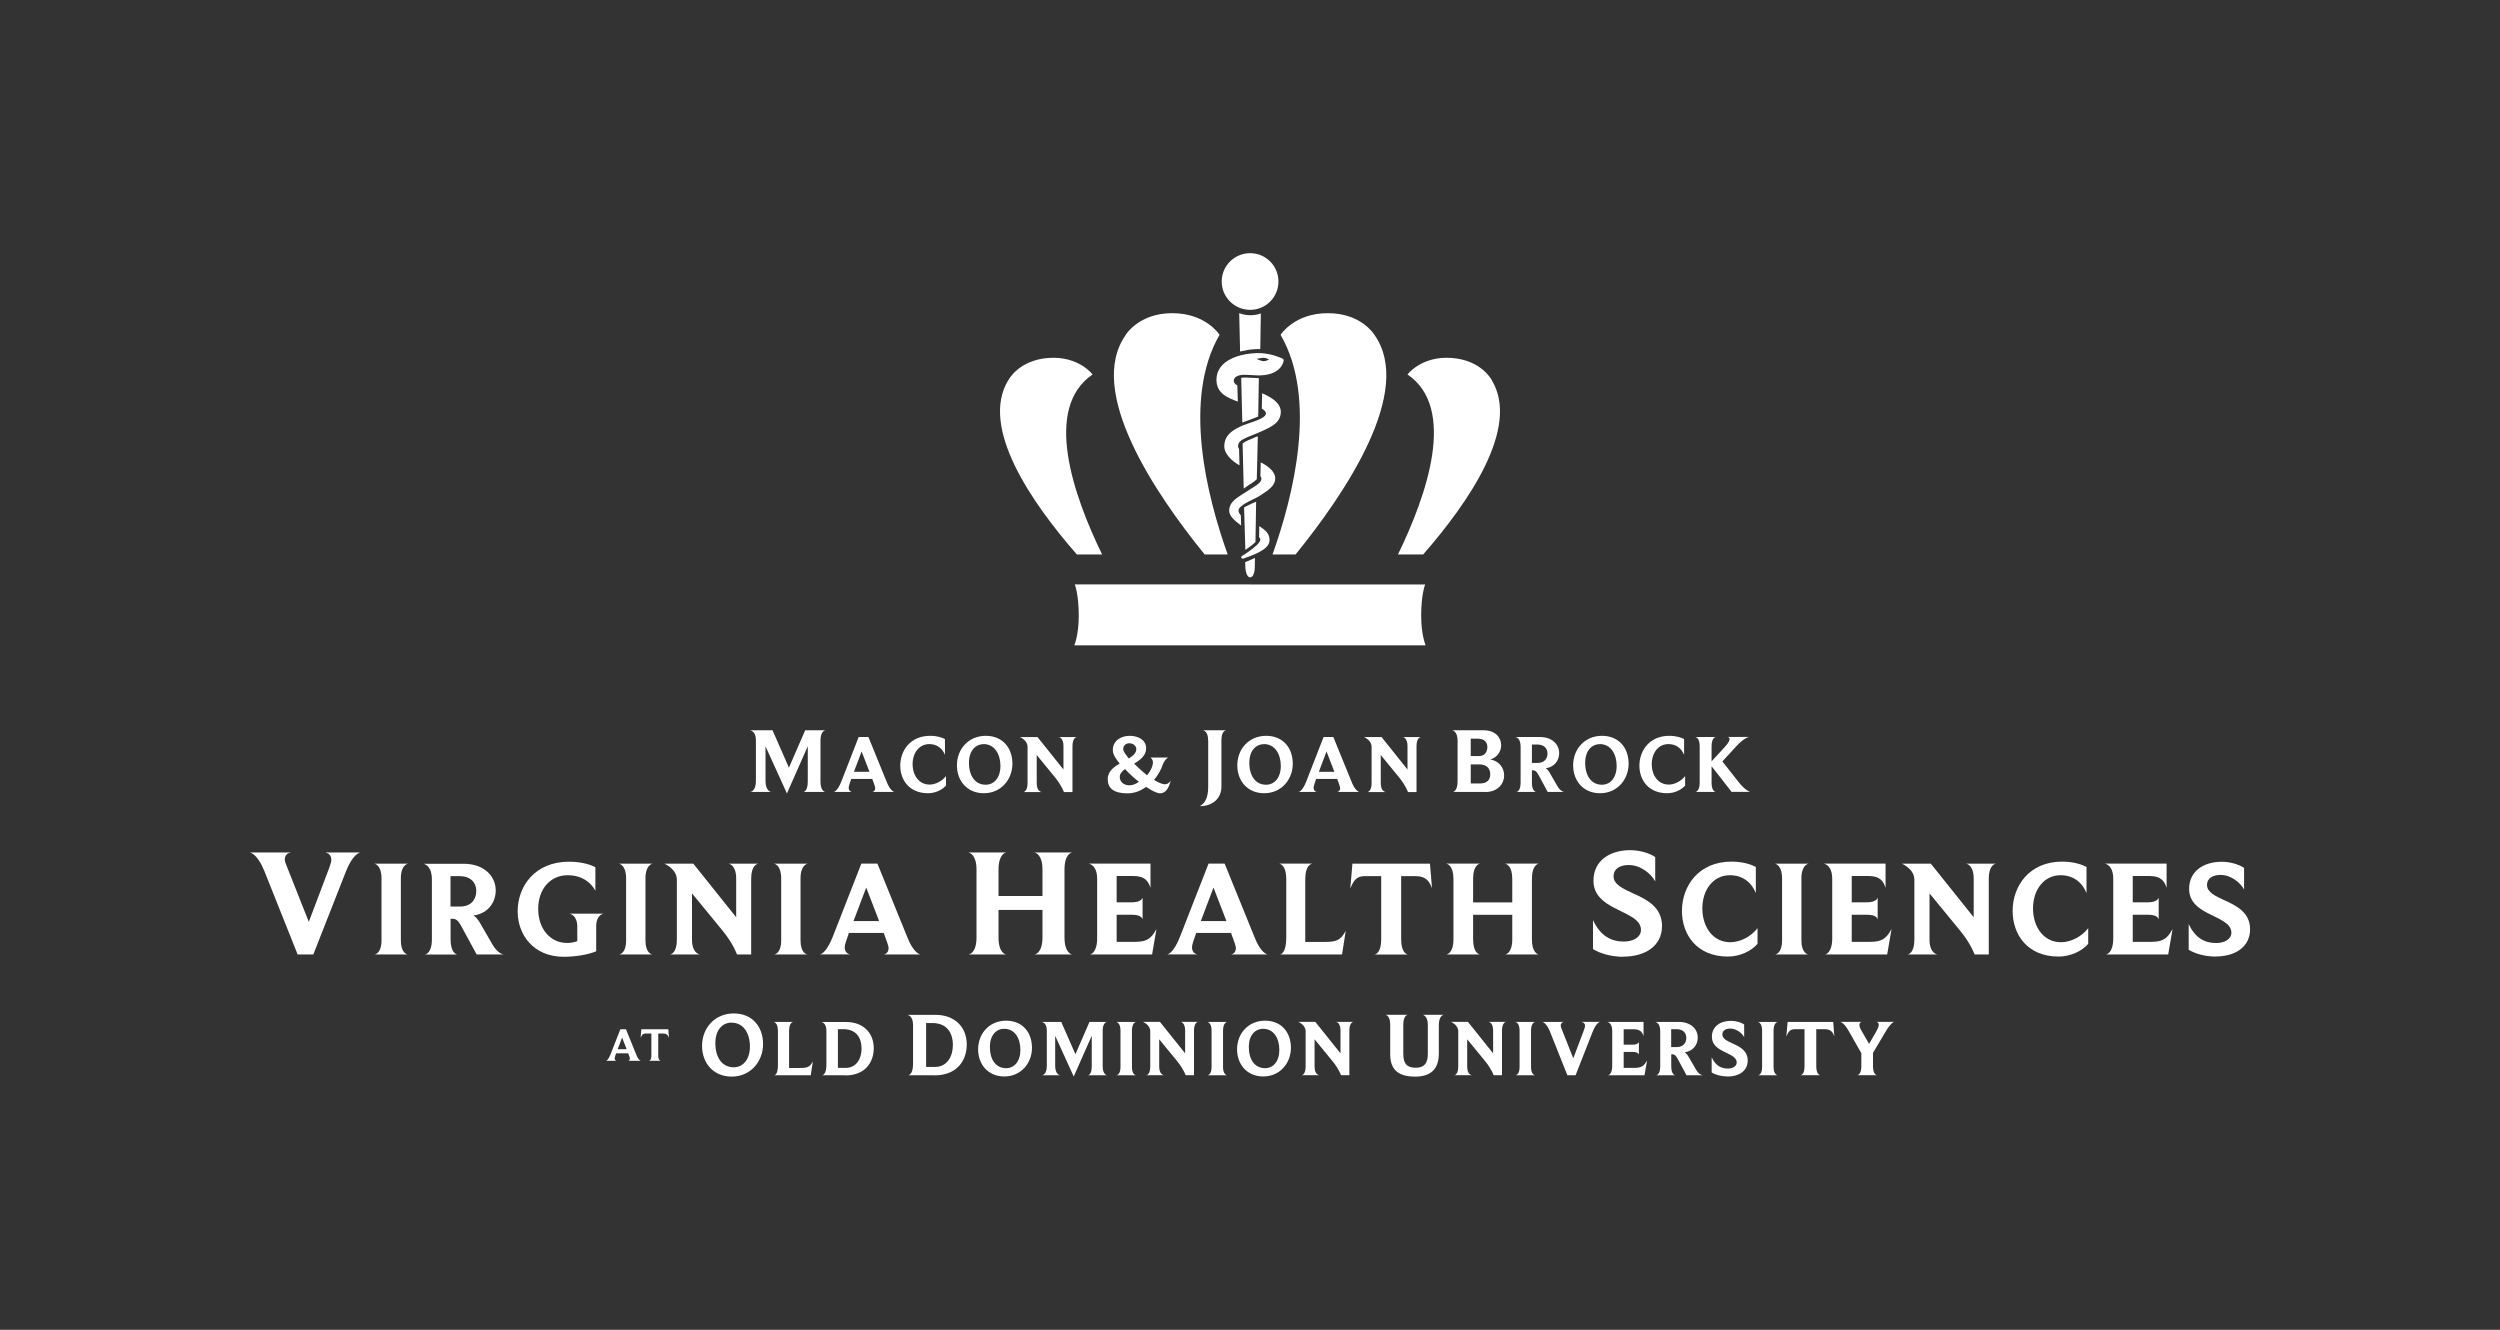 <?xml version="1.0" encoding="UTF-8"?>
<svg id="Layer_1" data-name="Layer 1" xmlns="http://www.w3.org/2000/svg" version="1.1" viewBox="0 0 338.4 180">
  <rect x="0" y="0" width="338.4" height="180" fill="#333333" stroke="none"/>
  <defs>
    <style>
      .cls-1 {
        fill: #fff;
        stroke-width: 0px;
      }
    </style>
  </defs>
  <g>
    <path class="cls-1" d="M43.99,115.39h4.79c-.12.02-1.04.23-1.97,2.61l-4.4,11.2h-2.12l-4.5-11.28c-.89-2.22-1.8-2.49-1.97-2.53h5.58c-.15.02-.85.15-.85.93,0,.29.15.64.35,1.14l2.9,7.32h0l2.8-7.4c.15-.44.25-.75.25-1,0-.83-.71-.97-.87-1h0Z"/>
    <path class="cls-1" d="M55.2,129.2h-4.52c.13-.02.96-.18.96-1.9v-8.4c0-1.74-.83-1.96-.96-1.99h4.54c-.09.02-.96.2-.96,1.99v8.4c0,1.66.79,1.88.94,1.9Z"/>
    <path class="cls-1" d="M68.27,129.2h-3.75l-2.05-3.78c-.44-.83-.74-1.05-1.22-1.05h-.26v2.79c0,1.81.79,2.03.94,2.05h-4.45c.13-.02.98-.18.98-2.05v-8.1c0-1.86-.98-2.1-1.13-2.14h5.41c2.9,0,4.36,1.77,4.36,3.6,0,1.68-1.09,3.14-3.01,3.4.31.18.65.57.92,1.07l1.64,2.84c.7,1.22,1.42,1.37,1.61,1.38h.01ZM62.25,118.59h-1.27v4.12h1.29c1.57,0,2.2-1.03,2.2-2.12s-.74-1.99-2.22-1.99h0Z"/>
    <path class="cls-1" d="M77.09,123.67h4.63c-.13.02-1.02.22-1.02,1.72v3.38c-1.22.5-2.97.74-4.39.74-4.13,0-6.24-3.01-6.24-6.15,0-3.38,2.31-6.72,6.96-6.72,1.88,0,3.1.5,3.56.74v3.19c-.54-1.02-1.72-2.1-3.75-2.1-2.33,0-3.99,1.85-3.99,4.56s1.64,4.61,3.91,4.61c.55,0,1-.11,1.38-.24v-1.96c0-1.53-.94-1.75-1.07-1.77h.02Z"/>
    <path class="cls-1" d="M88.31,129.2h-4.52c.13-.02.96-.18.96-1.9v-8.4c0-1.74-.83-1.96-.96-1.99h4.54c-.09.02-.96.2-.96,1.99v8.4c0,1.66.79,1.88.94,1.9Z"/>
    <path class="cls-1" d="M98.63,116.91h4.01c-.13.02-.96.2-.96,2.03v10.26h-1.92s-.46-1.4-1.97-3.25l-4.12-5.02v6.26c0,1.77.92,1.99,1.11,2.01h-4.1c.13-.02.94-.18.94-2.01v-8.1c0-1.42-1.55-2.12-1.68-2.18h3.91l5.8,7.25v-5.22c0-1.77-.85-1.99-1.02-2.03h0Z"/>
    <path class="cls-1" d="M109.3,129.2h-4.52c.13-.02.96-.18.96-1.9v-8.4c0-1.74-.83-1.96-.96-1.99h4.54c-.09.02-.96.2-.96,1.99v8.4c0,1.66.79,1.88.94,1.9Z"/>
    <path class="cls-1" d="M124.57,129.2h-4.97c.15-.02.68-.17.68-.87,0-.35-.39-1.27-.66-2.05h-4.71l-.39,1.14c-.13.37-.18.63-.18.81,0,.79.59.94.76.96h-4.13c.17-.02.9-.26,1.74-2.36l3.88-9.93h2.18l4.06,9.99c.78,1.99,1.59,2.27,1.75,2.31h0ZM115.53,124.68h3.47l-1.75-4.54-1.72,4.54Z"/>
    <path class="cls-1" d="M145.15,129.2h-5.14c.14-.02,1.1-.21,1.1-2.32v-3.71h-5.95v3.71c0,2.07.89,2.3,1.06,2.32h-5.14c.15-.02,1.1-.21,1.1-2.32v-9.17c0-2.01-.91-2.28-1.1-2.32h5.14c-.15.02-1.06.25-1.06,2.32v3.57h5.95v-3.57c0-2.03-.91-2.28-1.1-2.32h5.14c-.15.02-1.06.23-1.06,2.32v9.17c0,2.05.89,2.3,1.06,2.32Z"/>
    <path class="cls-1" d="M155.95,129.2h-8.44c.13-.02,1-.22,1-2.2v-8.03c0-1.79-.96-2.03-1.14-2.07h8.36v3.29c-.26-.83-.7-1.61-2.25-1.61h-2.33v3.56h2.03c1.24,0,1.44-.52,1.48-.63v2.92c-.06-.15-.22-.61-1.44-.61h-2.07v3.67h2.51c1.59,0,2.2-.48,2.88-1.74l-.59,3.43v.02Z"/>
    <path class="cls-1" d="M171.58,129.2h-4.97c.15-.02.68-.17.68-.87,0-.35-.39-1.27-.66-2.05h-4.71l-.39,1.14c-.13.37-.18.63-.18.81,0,.79.59.94.76.96h-4.13c.17-.02.9-.26,1.73-2.36l3.88-9.93h2.18l4.06,9.99c.78,1.99,1.59,2.27,1.75,2.31h0ZM162.54,124.68h3.47l-1.75-4.54-1.72,4.54Z"/>
    <path class="cls-1" d="M181.66,129.2h-8.4c.11-.02.85-.2.85-2.29v-7.92c0-1.81-.78-2.05-.94-2.09h4.47c-.13.02-.96.2-.96,2.09v8.51h2.49c1.72,0,2.25-.17,2.99-1.5l-.5,3.19h0Z"/>
    <path class="cls-1" d="M193.85,120.25c-.35-.87-.74-1.66-2.29-1.66h-1.9v8.55c0,1.81.76,2.05.94,2.07h-4.58c.17-.02.94-.2.94-2.07v-8.55h-2.23c-1.2,0-1.53.72-1.96,1.66.11-1.11.2-2.21.29-3.34h10.5l.28,3.34h0Z"/>
    <path class="cls-1" d="M208.3,129.2h-4.58c.13-.02.98-.18.98-2.07v-3.3h-5.3v3.3c0,1.85.79,2.05.94,2.07h-4.58c.13-.02.98-.18.98-2.07v-8.16c0-1.79-.81-2.03-.98-2.07h4.58c-.13.02-.94.22-.94,2.07v3.18h5.3v-3.18c0-1.81-.81-2.03-.98-2.07h4.58c-.13.02-.94.2-.94,2.07v8.16c0,1.83.79,2.05.94,2.07h0Z"/>
    <path class="cls-1" d="M219.72,129.51c-1.53,0-3.09-.41-4.09-1.04v-3.92c1.02,2.2,2.53,2.9,4.17,2.9,1.26,0,2.32-.58,2.32-1.58,0-1.47-1.89-2.07-3.63-2.99-1.43-.75-2.8-1.74-2.8-3.67,0-2.72,2.22-4.13,4.96-4.13,1.33,0,2.65.41,3.4.93v3.3c-.54-1.02-1.95-2.22-3.59-2.22-1.39,0-2.05.66-2.05,1.51,0,1.12,1.24,1.68,2.68,2.34,1.85.83,3.88,1.87,3.88,4.4,0,2.7-2.26,4.15-5.25,4.15v.02Z"/>
    <path class="cls-1" d="M233.89,129.48c-4.23,0-6.22-2.99-6.22-6.17,0-3.38,2.25-6.68,6.7-6.68,1.61,0,2.71.41,3.3.72v3.54c-.57-1.44-1.77-2.42-3.51-2.42-2.23,0-3.73,1.94-3.73,4.49s1.46,4.58,3.78,4.58c1.31,0,2.77-.72,3.69-1.9v2.12c-.87,1-2.4,1.72-4.02,1.72h0Z"/>
    <path class="cls-1" d="M244.78,129.2h-4.52c.13-.02.96-.18.96-1.9v-8.4c0-1.74-.83-1.96-.96-1.99h4.54c-.09.02-.96.2-.96,1.99v8.4c0,1.66.79,1.88.94,1.9h0Z"/>
    <path class="cls-1" d="M255.45,129.2h-8.44c.13-.02,1-.22,1-2.2v-8.03c0-1.79-.96-2.03-1.14-2.07h8.36v3.29c-.26-.83-.7-1.61-2.25-1.61h-2.33v3.56h2.03c1.24,0,1.44-.52,1.48-.63v2.92c-.06-.15-.22-.61-1.44-.61h-2.07v3.67h2.51c1.59,0,2.2-.48,2.88-1.74l-.59,3.43v.02Z"/>
    <path class="cls-1" d="M266.15,116.91h4.01c-.13.02-.96.2-.96,2.03v10.26h-1.92s-.46-1.4-1.98-3.25l-4.12-5.02v6.26c0,1.77.92,1.99,1.11,2.01h-4.1c.13-.02.94-.18.94-2.01v-8.1c0-1.42-1.55-2.12-1.68-2.18h3.91l5.8,7.25v-5.22c0-1.77-.85-1.99-1.02-2.03h.01Z"/>
    <path class="cls-1" d="M278.65,129.48c-4.23,0-6.22-2.99-6.22-6.17,0-3.38,2.25-6.68,6.7-6.68,1.61,0,2.71.41,3.3.72v3.54c-.57-1.44-1.77-2.42-3.51-2.42-2.23,0-3.73,1.94-3.73,4.49s1.46,4.58,3.78,4.58c1.31,0,2.77-.72,3.69-1.9v2.12c-.87,1-2.4,1.72-4.02,1.72h.01Z"/>
    <path class="cls-1" d="M293.49,129.2h-8.44c.13-.02,1-.22,1-2.2v-8.03c0-1.79-.96-2.03-1.14-2.07h8.36v3.29c-.26-.83-.7-1.61-2.25-1.61h-2.33v3.56h2.03c1.24,0,1.44-.52,1.48-.63v2.92c-.06-.15-.22-.61-1.44-.61h-2.07v3.67h2.51c1.59,0,2.2-.48,2.88-1.74l-.59,3.43v.02Z"/>
    <path class="cls-1" d="M299.9,129.48c-1.37,0-2.75-.37-3.64-.92v-3.49c.9,1.96,2.25,2.58,3.71,2.58,1.13,0,2.07-.52,2.07-1.4,0-1.31-1.68-1.85-3.23-2.66-1.27-.66-2.49-1.55-2.49-3.27,0-2.42,1.98-3.67,4.41-3.67,1.18,0,2.36.37,3.03.83v2.93c-.48-.9-1.74-1.98-3.19-1.98-1.24,0-1.83.59-1.83,1.35,0,1,1.11,1.5,2.38,2.09,1.64.74,3.45,1.66,3.45,3.91,0,2.4-2.01,3.69-4.67,3.69h0Z"/>
  </g>
  <g>
    <path class="cls-1" d="M163.53,100.19c0-1.18-.59-1.32-.7-1.34h3.14c-.09.01-.64.13-.64,1.35v6.31c0,1.46-1.08,2.61-2.92,2.61.7-.39,1.13-1.14,1.13-2.61v-6.32h-.01Z"/>
    <g>
      <path class="cls-1" d="M111.73,107.2h-2.99c.09-.01.6-.13.6-1.42v-4.77l-2.82,6.39-2.9-6.37v4.68c0,1.3.65,1.48.79,1.49h-2.86c.1-.01.77-.15.77-1.49v-5.52c0-1.18-.68-1.32-.8-1.34h3.05l2.22,5.06,2.2-5.06h2.75c-.09.01-.68.14-.68,1.38v5.56c0,1.24.56,1.41.68,1.42h0Z"/>
      <path class="cls-1" d="M121.06,107.2h-3c.09-.01.41-.1.41-.52,0-.21-.23-.77-.4-1.24h-2.85l-.23.69c-.08.22-.11.38-.11.49,0,.48.36.57.46.58h-2.5c.1-.01.55-.16,1.05-1.43l2.34-6.01h1.32l2.46,6.04c.47,1.21.96,1.37,1.06,1.4h0ZM115.59,104.47h2.1l-1.06-2.75-1.04,2.75Z"/>
      <path class="cls-1" d="M125.62,107.37c-2.56,0-3.76-1.81-3.76-3.73,0-2.04,1.36-4.04,4.05-4.04.97,0,1.64.25,2,.44v2.14c-.35-.87-1.07-1.46-2.12-1.46-1.35,0-2.26,1.17-2.26,2.71s.88,2.77,2.29,2.77c.79,0,1.67-.44,2.23-1.15v1.28c-.52.6-1.45,1.04-2.43,1.04Z"/>
      <path class="cls-1" d="M133.17,107.37c-2.26,0-3.64-1.67-3.64-3.77,0-2.23,1.59-4,3.9-4s3.61,1.66,3.61,3.77-1.51,4-3.86,4h0ZM133.15,100.73c-1.12,0-1.99.9-1.99,2.52,0,1.79.85,2.97,2.27,2.97,1.14,0,1.99-.96,1.99-2.55s-.8-2.95-2.27-2.95h0Z"/>
      <path class="cls-1" d="M143.33,99.77h2.42c-.08.01-.58.12-.58,1.23v6.21h-1.16s-.28-.85-1.19-1.97l-2.49-3.04v3.79c0,1.07.56,1.21.67,1.22h-2.48c.08-.01.57-.11.57-1.22v-4.9c0-.86-.94-1.28-1.02-1.32h2.37l3.51,4.39v-3.16c0-1.07-.51-1.21-.61-1.23h0Z"/>
      <path class="cls-1" d="M157.03,107.38c-.47,0-1.19-.4-1.89-.87-.71.52-1.57.88-2.52.88-1.91,0-2.68-.74-2.68-1.92,0-1,.76-1.61,1.62-2.12-.46-.56-.93-1.19-.93-1.82,0-1.26,1.11-1.93,2.28-1.93s2.23.56,2.23,1.69c0,.99-.79,1.57-1.62,2.08.51.51,1.13,1.08,1.75,1.57.44-.51.79-1.22.79-1.74,0-.29-.12-.5-.34-.66h2.39c-.26.15-.58.56-.73.99-.16.49-.54,1.3-1.17,2.03.5.32,1.07.6,1.5.6.32,0,.51-.18.76-.47-.28.98-.65,1.69-1.45,1.69h0ZM152.28,104.1c-.41.3-.71.64-.71,1.06,0,.63.49,1.14,1.32,1.14.44,0,.87-.19,1.27-.47-.67-.52-1.31-1.13-1.88-1.73ZM152.87,100.61c-.44,0-.83.27-.83.78,0,.38.47.9.76,1.28.61-.39,1.01-.76,1.01-1.27,0-.46-.45-.79-.94-.79h0Z"/>
      <path class="cls-1" d="M171.12,107.37c-2.26,0-3.64-1.67-3.64-3.77,0-2.23,1.59-4,3.9-4s3.61,1.66,3.61,3.77-1.51,4-3.86,4h0ZM171.1,100.73c-1.12,0-1.99.9-1.99,2.52,0,1.79.85,2.97,2.27,2.97,1.14,0,1.99-.96,1.99-2.55s-.8-2.95-2.27-2.95h0Z"/>
      <path class="cls-1" d="M183.99,107.2h-3c.09-.01.41-.1.41-.52,0-.21-.23-.77-.4-1.24h-2.85l-.23.69c-.08.22-.11.38-.11.49,0,.48.36.57.46.58h-2.5c.1-.01.55-.16,1.05-1.43l2.34-6.01h1.32l2.46,6.04c.47,1.21.96,1.37,1.06,1.4h-.01ZM178.52,104.47h2.1l-1.06-2.75-1.04,2.75h0Z"/>
      <path class="cls-1" d="M189.9,99.77h2.42c-.08.01-.58.12-.58,1.23v6.21h-1.16s-.28-.85-1.19-1.97l-2.49-3.04v3.79c0,1.07.56,1.21.67,1.22h-2.48c.08-.01.57-.11.57-1.22v-4.9c0-.86-.94-1.28-1.02-1.32h2.37l3.51,4.39v-3.16c0-1.07-.51-1.21-.61-1.23h0Z"/>
      <path class="cls-1" d="M201.05,107.2h-4.39c.09-.01.64-.15.64-1.47v-5.44c0-1.25-.61-1.42-.74-1.44h4.27c1.62,0,2.37,1.02,2.37,2.02,0,.85-.55,1.69-1.49,1.93,1.22.19,1.89,1.15,1.89,2.16,0,1.12-.85,2.25-2.55,2.25h0ZM200.15,99.99h-1.07v2.35h1.12c.77,0,1.13-.55,1.13-1.24,0-.58-.39-1.1-1.18-1.1h0ZM200.22,103.47h-1.14v2.58h1.27c1.03,0,1.37-.59,1.37-1.23,0-.79-.46-1.35-1.49-1.35h0Z"/>
      <path class="cls-1" d="M211.77,107.2h-2.27l-1.24-2.29c-.27-.5-.45-.64-.74-.64h-.16v1.69c0,1.09.48,1.23.57,1.24h-2.69c.08-.01.59-.11.59-1.24v-4.9c0-1.13-.59-1.27-.68-1.3h3.27c1.75,0,2.63,1.07,2.63,2.18,0,1.02-.66,1.9-1.82,2.05.19.11.39.35.56.65l.99,1.72c.42.74.86.83.97.84h.02ZM208.13,100.78h-.77v2.49h.78c.95,0,1.33-.63,1.33-1.28s-.45-1.21-1.34-1.21Z"/>
      <path class="cls-1" d="M216.58,107.37c-2.26,0-3.64-1.67-3.64-3.77,0-2.23,1.59-4,3.9-4s3.61,1.66,3.61,3.77-1.51,4-3.86,4h0ZM216.56,100.73c-1.12,0-1.99.9-1.99,2.52,0,1.79.85,2.97,2.27,2.97,1.14,0,1.99-.96,1.99-2.55s-.8-2.95-2.27-2.95h0Z"/>
      <path class="cls-1" d="M225.67,107.37c-2.56,0-3.76-1.81-3.76-3.73,0-2.04,1.36-4.04,4.05-4.04.97,0,1.64.25,2,.44v2.14c-.35-.87-1.07-1.46-2.12-1.46-1.35,0-2.26,1.17-2.26,2.71s.88,2.77,2.29,2.77c.79,0,1.67-.44,2.23-1.15v1.28c-.52.6-1.45,1.04-2.43,1.04h0Z"/>
      <path class="cls-1" d="M234.4,107.2l-2.72-3.48v2.24c0,1.11.48,1.23.57,1.24h-2.77c.08-.01.59-.12.59-1.24v-4.95c0-1.08-.49-1.23-.59-1.25h2.77c-.08.01-.57.13-.57,1.25v2.05l1.84-2.01c.47-.52.6-.83.6-1.02,0-.21-.21-.27-.28-.28h2.93c-.07.01-.7.12-1.78,1.3l-1.85,2.02,2.19,2.78c.88,1.13,1.53,1.33,1.56,1.34h-2.49,0Z"/>
    </g>
  </g>
  <g>
    <path class="cls-1" d="M99.04,145.73c-2.48,0-4.01-1.84-4.01-4.15,0-2.46,1.75-4.4,4.29-4.4s3.97,1.83,3.97,4.15-1.66,4.4-4.25,4.4ZM99.02,138.42c-1.23,0-2.19,1-2.19,2.78,0,1.97.93,3.27,2.49,3.27,1.25,0,2.19-1.06,2.19-2.8,0-1.83-.88-3.24-2.49-3.24h0Z"/>
    <path class="cls-1" d="M109.73,145.55h-4.93c.07,0,.5-.12.5-1.34v-4.65c0-1.06-.46-1.2-.55-1.23h2.62c-.08,0-.56.12-.56,1.23v5h1.46c1.01,0,1.32-.1,1.76-.88l-.29,1.88h-.01Z"/>
    <path class="cls-1" d="M114.42,145.55h-3.16c.09,0,.6-.12.6-1.34v-4.66c0-1.06-.56-1.19-.67-1.21h3.35c2.28,0,3.73,1.44,3.73,3.54,0,1.9-1.15,3.69-3.85,3.69v-.02ZM114.17,139.31h-.75v5.24h1.06c1.46,0,2.14-1.28,2.14-2.6,0-1.55-.78-2.64-2.45-2.64Z"/>
    <path class="cls-1" d="M126.49,145.55h-3.58c.1,0,.68-.14.68-1.52v-5.28c0-1.2-.64-1.35-.76-1.38h3.8c2.58,0,4.23,1.63,4.23,4.01,0,2.15-1.3,4.18-4.36,4.18h-.01ZM126.21,138.48h-.85v5.94h1.2c1.66,0,2.42-1.45,2.42-2.95,0-1.76-.88-2.99-2.78-2.99h.01Z"/>
    <path class="cls-1" d="M135.94,145.71c-2.19,0-3.54-1.63-3.54-3.67,0-2.17,1.54-3.88,3.79-3.88s3.5,1.62,3.5,3.67-1.46,3.88-3.75,3.88ZM135.92,139.26c-1.08,0-1.93.88-1.93,2.45,0,1.74.82,2.88,2.2,2.88,1.11,0,1.93-.93,1.93-2.47,0-1.62-.78-2.86-2.2-2.86Z"/>
    <path class="cls-1" d="M149.84,145.55h-2.58c.08,0,.52-.11.52-1.23v-4.12l-2.44,5.52-2.51-5.51v4.05c0,1.13.56,1.28.68,1.29h-2.47c.09,0,.66-.13.66-1.29v-4.77c0-1.02-.59-1.14-.69-1.16h2.64l1.92,4.37,1.9-4.37h2.38c-.08,0-.59.12-.59,1.19v4.8c0,1.07.49,1.21.59,1.23h0Z"/>
    <path class="cls-1" d="M153.77,145.55h-2.66c.08,0,.56-.11.56-1.12v-4.93c0-1.02-.49-1.15-.56-1.17h2.67c-.05,0-.56.12-.56,1.17v4.93c0,.98.47,1.11.55,1.12Z"/>
    <path class="cls-1" d="M159.83,138.32h2.35c-.08,0-.56.12-.56,1.19v6.03h-1.13s-.27-.82-1.16-1.91l-2.42-2.95v3.68c0,1.04.54,1.17.65,1.18h-2.41c.08,0,.55-.11.55-1.18v-4.76c0-.84-.91-1.25-.99-1.28h2.3l3.41,4.26v-3.07c0-1.04-.5-1.17-.6-1.19h.01Z"/>
    <path class="cls-1" d="M166.1,145.55h-2.66c.08,0,.56-.11.56-1.12v-4.93c0-1.02-.49-1.15-.56-1.17h2.67c-.05,0-.56.12-.56,1.17v4.93c0,.98.47,1.11.55,1.12Z"/>
    <path class="cls-1" d="M170.99,145.71c-2.19,0-3.54-1.63-3.54-3.67,0-2.17,1.54-3.88,3.79-3.88s3.5,1.62,3.5,3.67-1.46,3.88-3.75,3.88ZM170.97,139.26c-1.08,0-1.93.88-1.93,2.45,0,1.74.82,2.88,2.2,2.88,1.11,0,1.93-.93,1.93-2.47,0-1.62-.78-2.86-2.2-2.86Z"/>
    <path class="cls-1" d="M180.86,138.32h2.35c-.08,0-.56.12-.56,1.19v6.03h-1.13s-.27-.82-1.16-1.91l-2.42-2.95v3.68c0,1.04.54,1.17.65,1.18h-2.41c.08,0,.55-.11.55-1.18v-4.76c0-.84-.91-1.25-.99-1.28h2.3l3.41,4.26v-3.07c0-1.04-.5-1.17-.6-1.19h.01Z"/>
    <path class="cls-1" d="M192.56,137.36h2.89c-.09,0-.69.14-.69,1.39v3.86c0,2.22-1.22,3.12-3.21,3.12-2.35,0-3.37-1.01-3.37-3v-3.99c0-1.22-.53-1.35-.64-1.38h3.04c-.09,0-.63.12-.63,1.34v3.96c0,1.38.55,1.87,1.7,1.87s1.62-.63,1.62-1.87v-3.91c0-1.22-.59-1.36-.71-1.39h0Z"/>
    <path class="cls-1" d="M201.52,138.32h2.35c-.08,0-.56.12-.56,1.19v6.03h-1.13s-.27-.82-1.16-1.91l-2.42-2.95v3.68c0,1.04.54,1.17.65,1.18h-2.41c.08,0,.55-.11.55-1.18v-4.76c0-.84-.91-1.25-.99-1.28h2.3l3.41,4.26v-3.07c0-1.04-.5-1.17-.6-1.19h.01Z"/>
    <path class="cls-1" d="M207.79,145.55h-2.66c.08,0,.56-.11.56-1.12v-4.93c0-1.02-.49-1.15-.56-1.17h2.67c-.05,0-.56.12-.56,1.17v4.93c0,.98.47,1.11.55,1.12Z"/>
    <path class="cls-1" d="M214.09,138.32h2.51c-.07,0-.54.12-1.03,1.37l-2.3,5.86h-1.11l-2.35-5.9c-.47-1.16-.94-1.3-1.03-1.32h2.92c-.08,0-.44.08-.44.49,0,.15.08.34.18.6l1.52,3.83,1.46-3.87c.08-.23.13-.39.13-.52,0-.43-.37-.51-.46-.52v-.02Z"/>
    <path class="cls-1" d="M222.6,145.55h-4.96c.08,0,.59-.13.59-1.29v-4.72c0-1.05-.56-1.19-.67-1.21h4.91v1.93c-.15-.49-.41-.94-1.32-.94h-1.37v2.09h1.19c.73,0,.85-.3.87-.37v1.71c-.03-.09-.13-.36-.85-.36h-1.21v2.16h1.48c.93,0,1.29-.28,1.69-1.02l-.35,2.02h0Z"/>
    <path class="cls-1" d="M230.49,145.55h-2.2l-1.2-2.22c-.26-.49-.43-.62-.72-.62h-.15v1.64c0,1.06.47,1.19.55,1.2h-2.61c.08,0,.57-.11.57-1.2v-4.76c0-1.1-.57-1.24-.66-1.26h3.18c1.7,0,2.56,1.04,2.56,2.11,0,.99-.64,1.84-1.77,2,.18.11.38.34.54.63l.97,1.67c.41.72.84.8.94.81h0ZM226.96,139.31h-.75v2.42h.76c.92,0,1.29-.61,1.29-1.25s-.43-1.17-1.3-1.17h0Z"/>
    <path class="cls-1" d="M233.83,145.71c-.8,0-1.62-.22-2.14-.54v-2.05c.53,1.15,1.32,1.52,2.18,1.52.66,0,1.21-.3,1.21-.82,0-.77-.99-1.08-1.9-1.56-.75-.39-1.46-.91-1.46-1.92,0-1.42,1.16-2.16,2.59-2.16.69,0,1.39.22,1.78.49v1.72c-.28-.53-1.02-1.16-1.88-1.16-.73,0-1.07.35-1.07.79,0,.59.65.88,1.4,1.23.97.43,2.03.98,2.03,2.3,0,1.41-1.18,2.17-2.74,2.17h0Z"/>
    <path class="cls-1" d="M240.62,145.55h-2.66c.08,0,.56-.11.56-1.12v-4.93c0-1.02-.49-1.15-.56-1.17h2.67c-.05,0-.56.12-.56,1.17v4.93c0,.98.47,1.11.55,1.12Z"/>
    <path class="cls-1" d="M248.31,140.29c-.21-.51-.43-.98-1.34-.98h-1.12v5.02c0,1.06.44,1.2.55,1.21h-2.69c.1,0,.55-.12.55-1.21v-5.02h-1.31c-.7,0-.9.42-1.15.98.07-.65.12-1.3.17-1.96h6.17l.16,1.96h0Z"/>
    <path class="cls-1" d="M254.03,138.32h2.35s-.43.12-1.11,1.27l-1.74,2.92v1.82c0,1.07.46,1.2.54,1.21h-2.68c.08,0,.56-.11.56-1.21v-1.77l-1.7-2.99c-.63-1.1-1.06-1.23-1.14-1.25h2.92c-.07,0-.34.07-.34.42,0,.17.08.41.28.77l1.03,1.79.92-1.59c.27-.48.39-.77.39-.98,0-.33-.24-.4-.3-.41h.02Z"/>
    <path class="cls-1" d="M86.75,143.59h-1.73c.05,0,.24-.06.24-.3,0-.12-.13-.44-.23-.71h-1.64l-.13.4c-.04.13-.06.22-.06.28,0,.28.21.33.26.33h-1.44c.06,0,.31-.09.6-.82l1.35-3.45h.76l1.41,3.47c.27.69.55.79.61.8h0ZM83.61,142.02h1.21l-.61-1.58-.6,1.58Z"/>
    <path class="cls-1" d="M90.56,140.48c-.12-.3-.26-.58-.8-.58h-.66v2.97c0,.63.26.71.33.72h-1.59c.06,0,.33-.07.33-.72v-2.97h-.78c-.42,0-.53.25-.68.58.04-.39.07-.77.1-1.16h3.65l.1,1.16Z"/>
  </g>
  <g>
    <path class="cls-1" d="M169.87,75.53l-.02,1.25s0,1.37-.64,1.37c-.48,0-.63-.99-.64-1.37l-.02-.69c.07-.03.14-.05.2-.08.35-.14.68-.28.98-.42.05-.02.09-.04.14-.07"/>
    <path class="cls-1" d="M170.4,51.18l-.09,5.19c-.07.03-.14.06-.22.1-.29.12-.65.26-1.13.43-.23.08-.45.16-.65.23-.05.02-.1.04-.15.06l-.15-6.04c.06-.02.12-.03.19-.03.13-.02.25-.02.31-.02.26,0,.59.02.9.04h.06c.26.02.51.04.75.04h.18"/>
    <path class="cls-1" d="M169.94,73.38c-.36.33-.77.66-1.23.96-.05.03-.1.06-.14.09l-.17-5.74c.07-.04.16-.09.26-.15.5-.27,1.15-.54,1.37-.63h0"/>
    <path class="cls-1" d="M170.12,64.87c-.08.08-.18.16-.28.24-.22.18-.44.33-.64.44h-.02c-.19.14-.38.26-.58.41l-.04.03s-.05.04-.09.06c-.04.03-.08.06-.12.08l-.15-6.07c.05-.06.12-.12.21-.18.25-.17.64-.34,1.27-.6h.03c.09-.06.2-.1.32-.15.08-.03.16-.05.23-.06"/>
    <path class="cls-1" d="M169.27,42.67c-.54,0-1.05-.1-1.53-.28l.12,5.2c.09-.02.18-.05.27-.07.99-.24,1.85-.27,2.19-.27h.27l.08-4.82c-.44.15-.91.24-1.4.24"/>
    <path class="cls-1" d="M171.85,73.02c0,.49-.16,1.03-1.31,1.66-.09.05-.18.09-.29.15-.08.04-.17.08-.27.13-.31.14-.65.28-1.02.41-.09.03-.18.07-.27.1l-.39.14c-.1.03-.22-.01-.27-.1s0-.2.08-.25c.12-.07.25-.15.37-.23.09-.06.18-.11.27-.18.09-.06.18-.12.27-.19.31-.21.74-.54,1.09-.87.13-.12.22-.23.29-.32.14-.17.2-.31.2-.43,0-.1-.06-.22-.17-.36l.03-1.47s.09.06.13.09c.75.5,1.25.99,1.25,1.73"/>
    <path class="cls-1" d="M172.61,64.77c0,.98-.88,1.55-1.99,2.28l-.21.13c-.08.05-.17.1-.27.15-.09.05-.18.09-.27.14-.08.04-.17.08-.27.13l-.06.03c-.31.15-.7.34-1.03.54-.11.06-.2.12-.27.18-.11.08-.2.15-.28.22-.21.19-.31.36-.31.53,0,.22.1.43.31.66l.04,1.38c-.98-.72-1.62-1.34-1.62-2.02,0-1,.78-1.57,1.65-2.13l.27-.17c.09-.06.18-.11.27-.17.09-.06.19-.12.28-.18.2-.13.39-.25.56-.36l.06-.04c.23-.14.39-.25.53-.34.1-.07.19-.13.28-.21.13-.1.23-.19.3-.29.11-.14.16-.29.16-.45,0-.11-.05-.22-.13-.32l.04-1.88c1.3.66,1.97,1.4,1.97,2.2"/>
    <path class="cls-1" d="M173.37,55.73c0,1.45-1.22,2.02-2.52,2.61-.08.04-.16.07-.24.11-.09.04-.19.08-.28.12-.09.04-.19.08-.28.12l-.13.05c-.12.05-.23.09-.35.14-.5.2-.95.38-1.28.56-.12.07-.21.13-.28.18-.13.1-.22.19-.29.3-.09.14-.14.29-.14.47,0,.13.05.26.14.4l.06,2.2c-1.02-.58-2.06-1.53-2.06-2.57,0-1.43.99-2.11,2.07-2.63.06-.03.12-.06.18-.09.03,0,.06-.03.09-.04.08-.04.17-.07.27-.11.22-.09.47-.17.75-.27.35-.12.73-.24,1.08-.39.1-.04.19-.08.28-.12.1-.05.2-.09.29-.14.43-.23.63-.44.63-.66s-.18-.44-.56-.65l.04-2.09c1.68.71,2.53,1.55,2.53,2.5"/>
    <path class="cls-1" d="M173.65,48.56c-.23-.11-1.42-.66-2.94-.76-.09,0-.17,0-.26,0h-.26c-.33,0-1.19.03-2.15.27-.08.02-.17.04-.25.07-.1.03-.19.06-.28.08-.26.09-.52.18-.75.29-1.38.64-2.1,1.64-2.1,2.89,0,1.86,1.52,2.45,2.89,2.96l-.06-2.18c-.33-.19-.49-.4-.49-.63,0-.29.17-.52.51-.66.08-.03.17-.06.28-.09.1-.02.19-.04.28-.05.16-.02.3-.02.34-.02.28,0,.62.02.99.04.3.02.53.03.73.04h.52c2.96-.13,3.11-2.02,3.11-2.04,0-.08-.04-.16-.11-.2M171.07,48.89c-.35,0-.99-.31-.99-.31,0,0,.73-.15.99-.15.31,0,.7.23.7.23,0,0-.38.23-.7.23"/>
    <path class="cls-1" d="M173.05,38.11c0,2.12-1.71,3.83-3.83,3.83s-3.85-1.71-3.85-3.83,1.72-3.84,3.85-3.84,3.83,1.72,3.83,3.84"/>
    <path class="cls-1" d="M136.49,51.46s1.38-2.73,5.46-3.01,5.94,2.24,5.94,2.24c-6.71,4.57-2.62,16.32,1.29,24.36h-3.42c-6.19-7.09-13.16-17.22-9.28-23.59"/>
    <path class="cls-1" d="M169.21,79.11h23.7s-.54,1.31-.54,4.24c0,2.61.6,4,.6,4h-47.55s.6-1.38.6-4c0-2.93-.54-4.25-.54-4.25h23.73Z"/>
    <path class="cls-1" d="M186.04,45.32s-1.75-2.93-6.3-2.93-6.4,2.93-6.4,2.93c5.04,8.7,1.72,21.84-1.09,29.73h3.12c6.7-8.25,16.08-22.13,10.67-29.73"/>
    <path class="cls-1" d="M201.93,51.46s-1.38-2.73-5.47-3.01c-4.08-.28-5.94,2.24-5.94,2.24,6.71,4.57,2.62,16.32-1.29,24.36h3.41c6.19-7.09,13.16-17.22,9.28-23.59"/>
    <path class="cls-1" d="M152.38,45.32s1.75-2.93,6.3-2.93,6.4,2.93,6.4,2.93c-5.04,8.7-1.72,21.84,1.1,29.73h-3.12c-6.7-8.25-16.08-22.13-10.67-29.73"/>
  </g>
</svg>